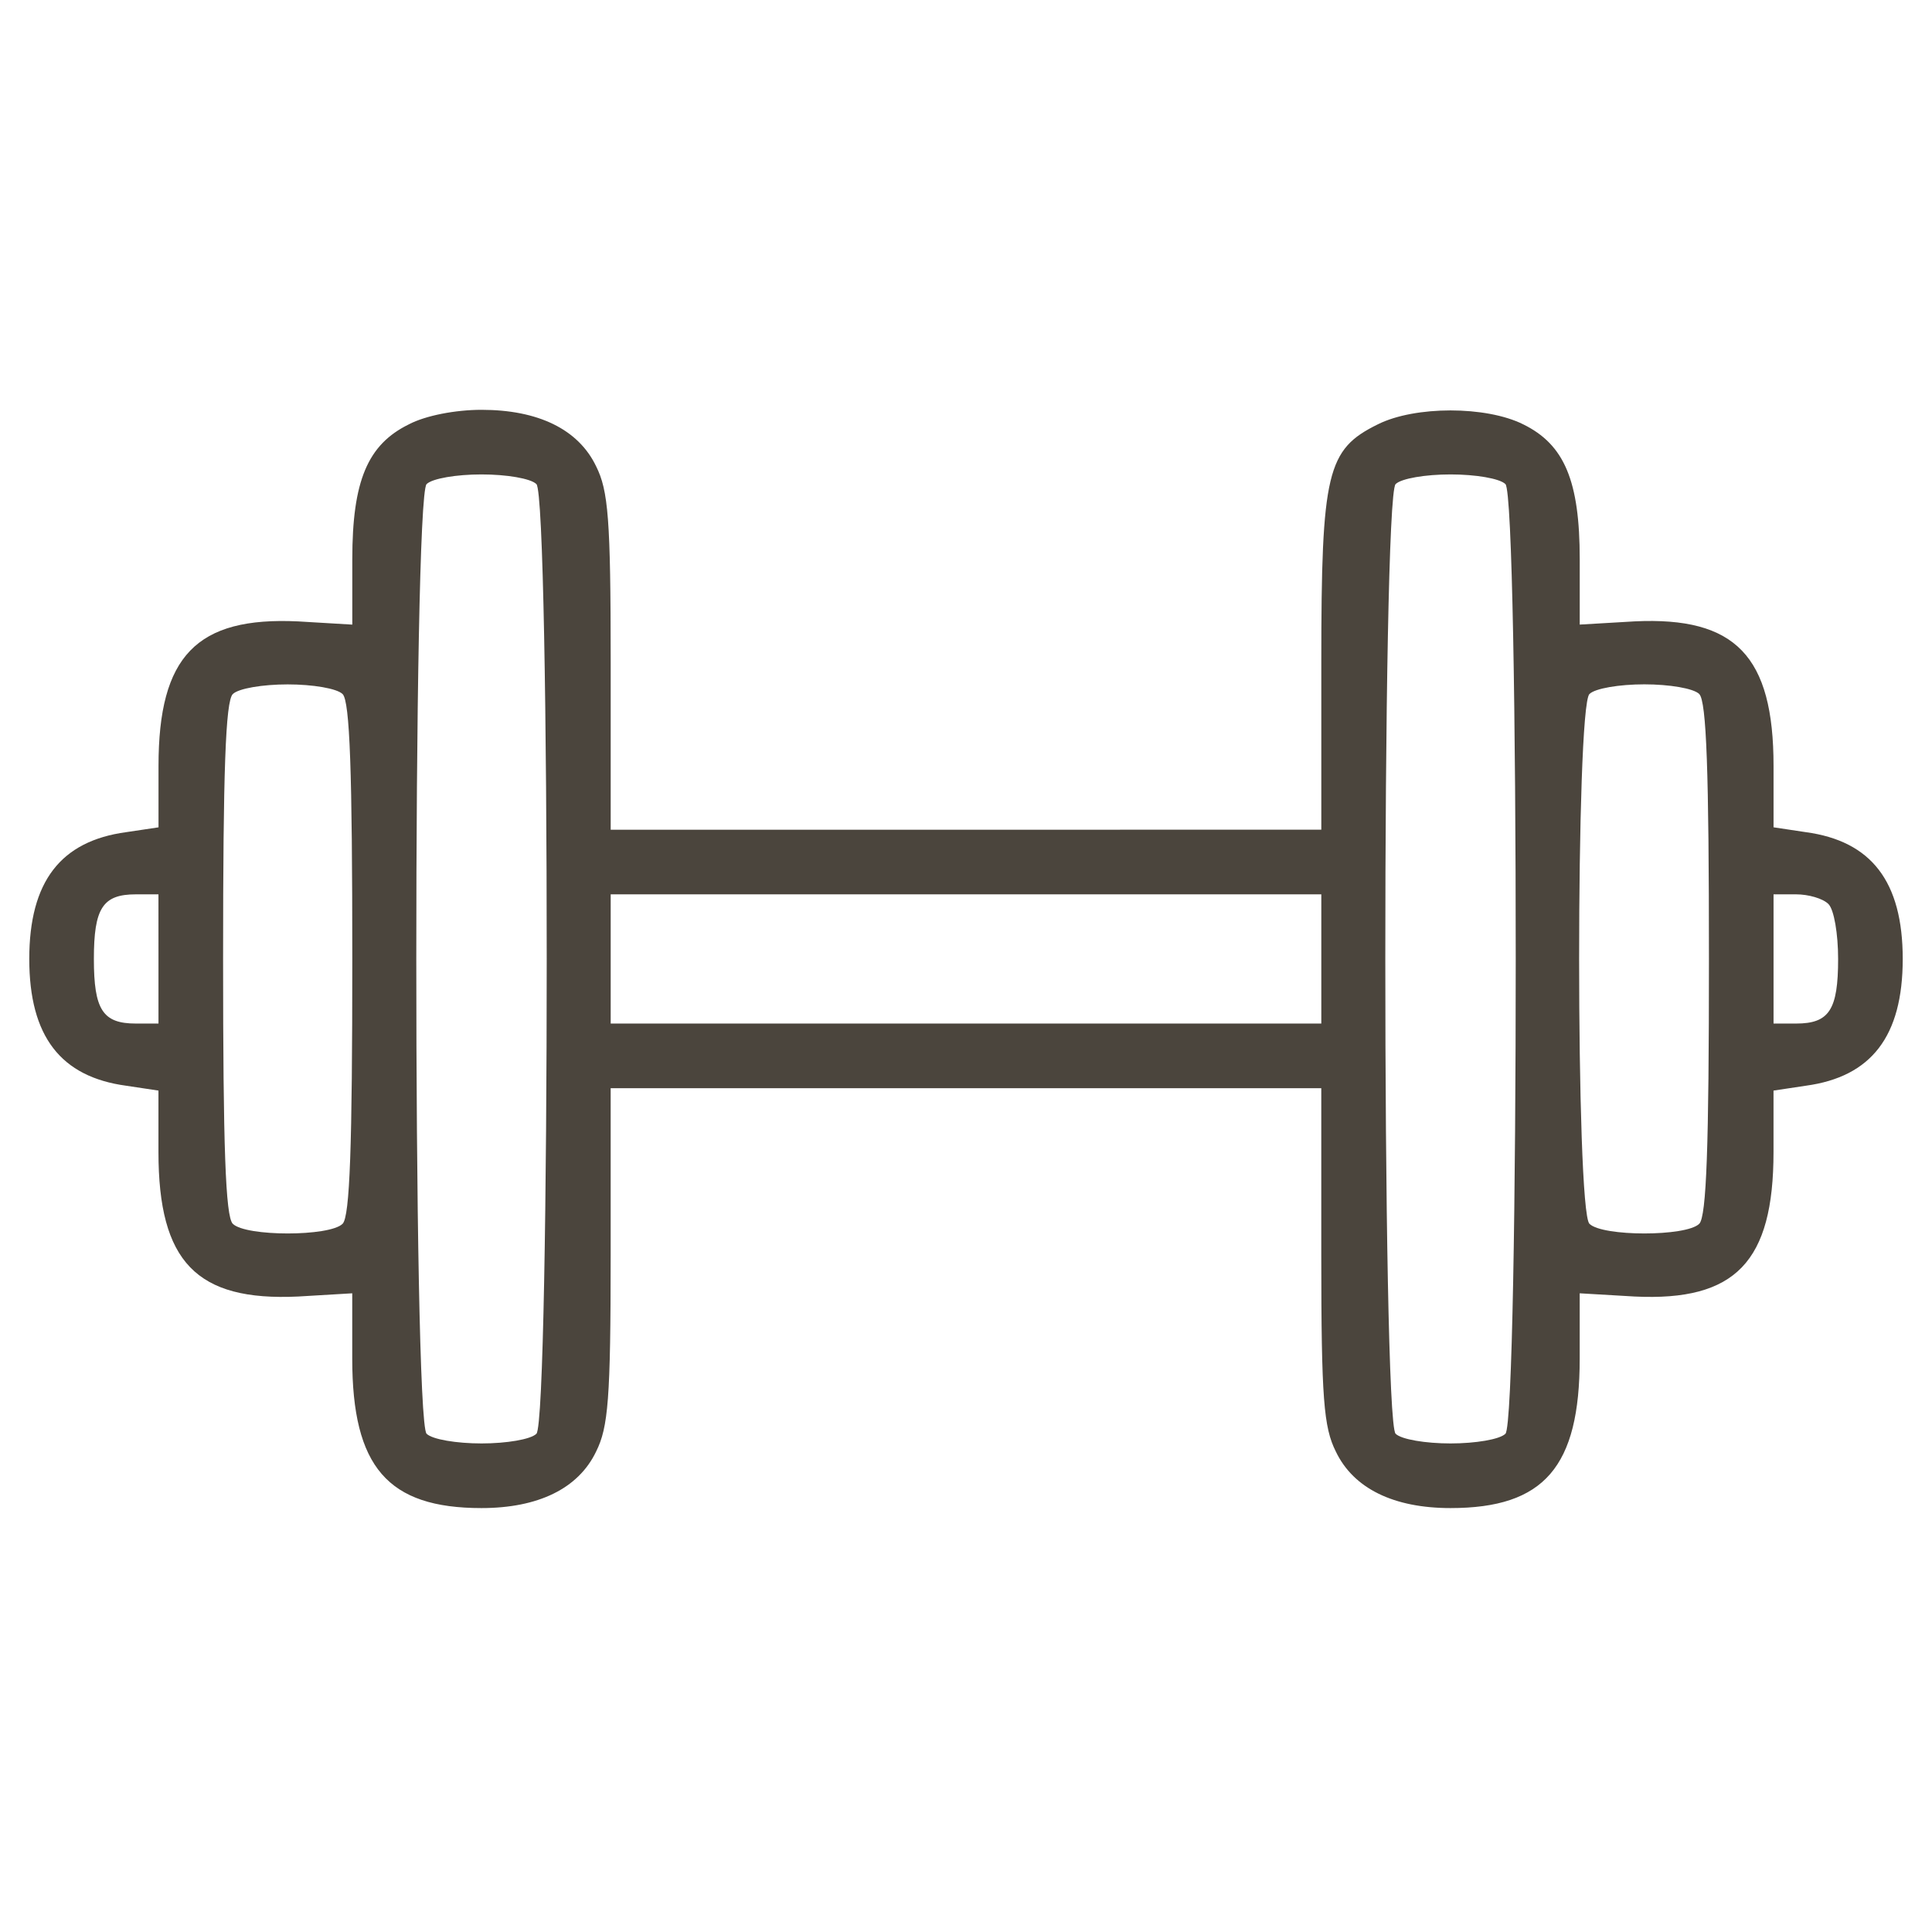 <?xml version="1.0" encoding="UTF-8" standalone="no"?>
<svg
   width="66"
   height="66"
   version="1.1"
   id="svg12"
   xmlns="http://www.w3.org/2000/svg"
   xmlns:svg="http://www.w3.org/2000/svg">
  <defs
     id="defs7" />
  <path
     d="m 13.966,14.497 c -1.407,0.69 -1.931,1.931 -1.931,4.607 v 2.234 l -1.848,-0.11 c -3.476,-0.166 -4.772,1.186 -4.772,4.938 v 2.097 L 4.31,28.428 C 2.076,28.731 1,30.11 1,32.759 c 0,2.648 1.076,4.028 3.31,4.331 l 1.103,0.166 v 2.097 c 0,3.752 1.297,5.103 4.772,4.938 l 1.848,-0.11 v 2.234 c 0,3.697 1.214,5.103 4.414,5.103 1.931,0 3.31,-0.662 3.917,-1.931 0.414,-0.828 0.497,-1.793 0.497,-6.703 v -5.71 h 12.138 12.138 v 5.71 c 0,4.91 0.083,5.876 0.497,6.703 0.607,1.269 1.986,1.931 3.917,1.931 3.2,0 4.414,-1.407 4.414,-5.103 v -2.234 l 1.876,0.11 c 3.448,0.166 4.745,-1.186 4.745,-4.938 v -2.097 l 1.103,-0.166 C 63.924,36.786 65,35.407 65,32.759 65,30.11 63.924,28.731 61.69,28.428 l -1.103,-0.166 v -2.097 c 0,-3.752 -1.297,-5.103 -4.745,-4.938 l -1.876,0.11 v -2.234 c 0,-2.676 -0.524,-3.917 -1.931,-4.607 -1.269,-0.634 -3.697,-0.634 -4.966,0 -1.738,0.855 -1.931,1.628 -1.931,8.11 v 5.738 H 33 20.862 V 22.607 c 0,-4.883 -0.083,-5.848 -0.497,-6.676 C 19.759,14.662 18.379,14 16.448,14 c -0.883,0 -1.903,0.193 -2.483,0.497 z m 4.359,2.041 c 0.469,0.469 0.469,31.972 0,32.441 -0.193,0.193 -1.021,0.331 -1.876,0.331 -0.855,0 -1.683,-0.138 -1.876,-0.331 -0.469,-0.469 -0.469,-31.972 0,-32.441 0.193,-0.193 1.021,-0.331 1.876,-0.331 0.855,0 1.683,0.138 1.876,0.331 z m 33.103,0 c 0.469,0.469 0.469,31.972 0,32.441 -0.193,0.193 -1.021,0.331 -1.876,0.331 -0.855,0 -1.683,-0.138 -1.876,-0.331 -0.469,-0.469 -0.469,-31.972 0,-32.441 0.193,-0.193 1.021,-0.331 1.876,-0.331 0.855,0 1.683,0.138 1.876,0.331 z m -39.724,7.172 c 0.248,0.248 0.331,2.648 0.331,9.048 0,6.4 -0.083,8.8 -0.331,9.048 -0.441,0.441 -3.31,0.441 -3.752,0 C 7.703,41.559 7.621,39.159 7.621,32.759 c 0,-6.4 0.083,-8.8 0.331,-9.048 0.193,-0.193 1.021,-0.331 1.876,-0.331 0.855,0 1.683,0.138 1.876,0.331 z m 46.345,0 c 0.248,0.248 0.331,2.648 0.331,9.048 0,6.4 -0.083,8.8 -0.331,9.048 -0.441,0.441 -3.31,0.441 -3.752,0 -0.469,-0.469 -0.469,-17.628 0,-18.097 0.193,-0.193 1.021,-0.331 1.876,-0.331 0.855,0 1.683,0.138 1.876,0.331 z M 5.414,32.759 v 2.207 H 4.641 c -1.131,0 -1.434,-0.469 -1.434,-2.207 0,-1.738 0.303,-2.207 1.434,-2.207 h 0.772 z m 39.724,0 v 2.207 H 33 20.862 v -2.207 -2.207 h 12.138 12.138 z m 17.324,-1.876 c 0.193,0.193 0.331,1.021 0.331,1.876 0,1.738 -0.303,2.207 -1.434,2.207 h -0.772 v -2.207 -2.207 h 0.772 c 0.414,0 0.91,0.138 1.103,0.331 z"
     id="path17"
     style="fill:#4b453d;fill-opacity:1;stroke-width:0.028" />
</svg>
